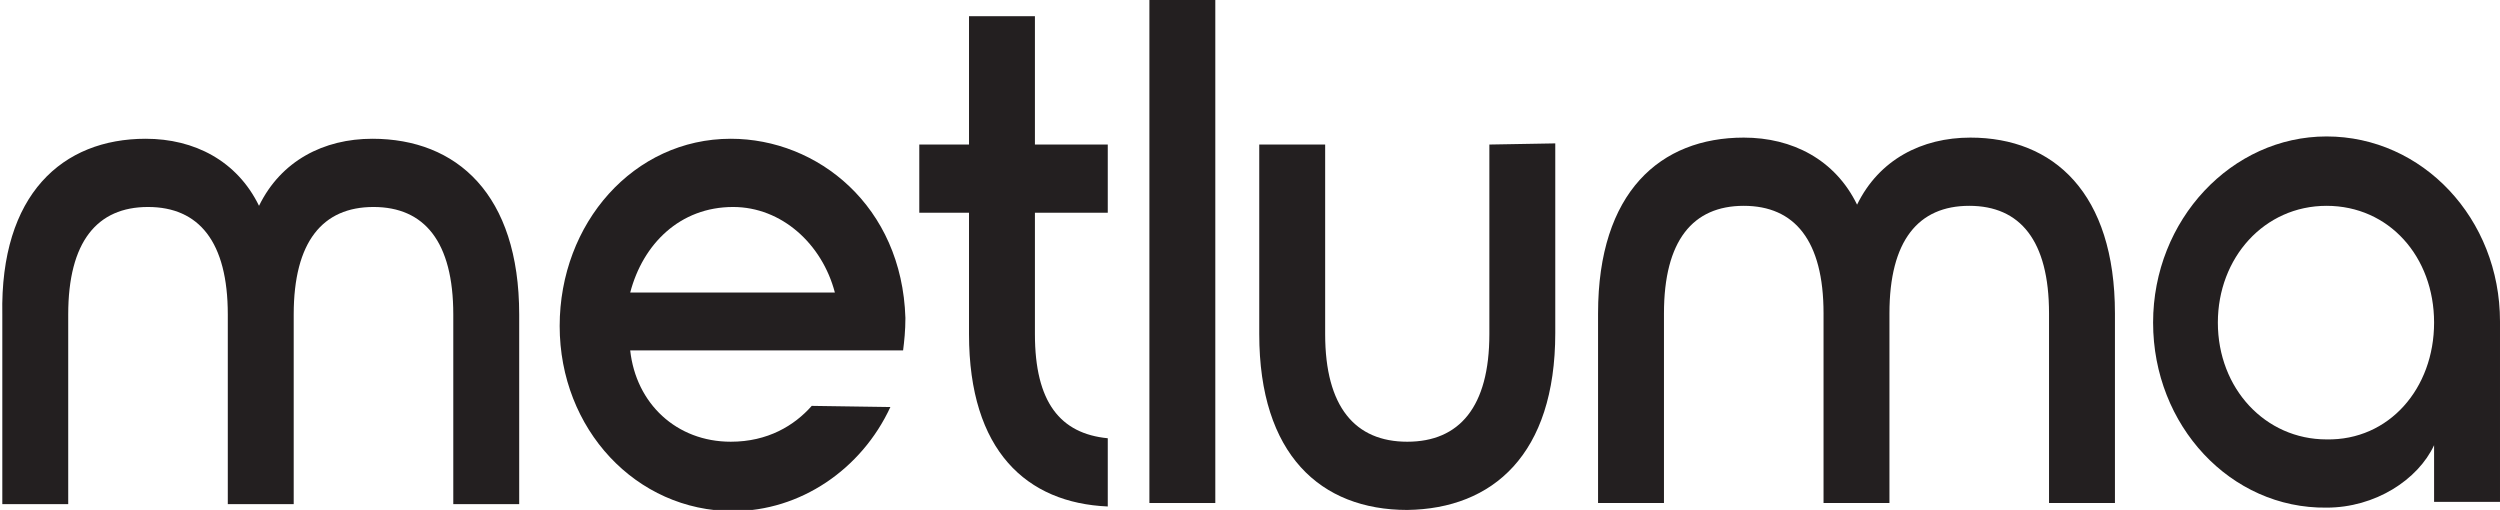<svg xmlns="http://www.w3.org/2000/svg" xmlns:xlink="http://www.w3.org/1999/xlink" id="Layer_1" x="0px" y="0px" viewBox="0 0 216.2 44.1" style="enable-background:new 0 0 216.2 44.1;" xml:space="preserve"><style type="text/css">	.st0{fill:#231F20;}</style><g>	<path class="st0" d="M44.9,27.2v16.4h-5.7V27.2c0-6.3-2.5-9.3-6.9-9.3s-6.9,3-6.9,9.3v16.4h-5.7V27.2c0-6.3-2.5-9.3-6.9-9.3  s-6.9,3-6.9,9.3v16.4H0.2V27.2C0,16.8,5.4,12,12.6,12c4.2,0,7.9,1.9,9.8,5.8c1.9-3.9,5.6-5.8,9.8-5.8C39.5,12,44.9,16.8,44.9,27.2z  "></path>	<path class="st0" d="M63.2,12c7.5,0,14.8,5.8,15.1,15.5c0,1.1-0.1,2-0.2,2.8H54.5c0.5,4.6,4,7.9,8.7,7.9c3.2,0,5.5-1.4,7-3.1  l6.8,0.1c-2.5,5.4-7.8,9-13.6,9c-8.4,0-15-7.1-15-16C48.4,19.3,54.8,12,63.2,12z M72.2,25.3c-1.1-4.2-4.6-7.4-8.8-7.4  c-4.6,0-7.8,3.2-8.9,7.4H72.2z"></path>	<path class="st0" d="M89.5,18.4v10.5c0,5.9,2.2,8.6,6.3,9v5.9c-7-0.3-12-4.8-12-14.9V18.4h-4.3v-5.9h4.3V1.4h5.7v11.1h6.3v5.9  L89.5,18.4z"></path>	<path class="st0" d="M99.4,43.5V0h5.7v43.5H99.4z"></path>	<path class="st0" d="M134.5,12.4v16.4c0,10.5-5.4,15.2-12.8,15.3c-7.5,0-12.8-4.8-12.8-15.2V12.5h5.7v16.4c0,6.3,2.6,9.3,7.1,9.3  s7.1-3,7.1-9.3V12.5L134.5,12.4z"></path>	<path class="st0" d="M182.9,27.1v16.4h-5.7V27.1c0-6.3-2.5-9.3-6.9-9.3s-6.9,3-6.9,9.3v16.4h-5.7V27.1c0-6.3-2.5-9.3-6.9-9.3  s-6.9,3-6.9,9.3v16.4h-5.7V27.1c0-10.5,5.4-15.2,12.6-15.2c4.2,0,7.9,1.9,9.8,5.8c1.9-3.9,5.6-5.8,9.8-5.8  C177.6,11.9,182.9,16.7,182.9,27.1z"></path>	<path class="st0" d="M186.2,27.9c0-8.9,6.8-16.1,15-16.1c8.3,0,15,7.1,15,16v15.6h-5.7v-4.9c-1.4,3-5.1,5.4-9.3,5.4  C192.9,44,186.2,36.8,186.2,27.9z M210.5,27.9c0-5.7-3.9-10.1-9.3-10.1c-5.4,0-9.4,4.5-9.4,10.1c0,5.7,4.1,10.1,9.4,10.1  C206.6,38.1,210.5,33.6,210.5,27.9z"></path></g></svg>